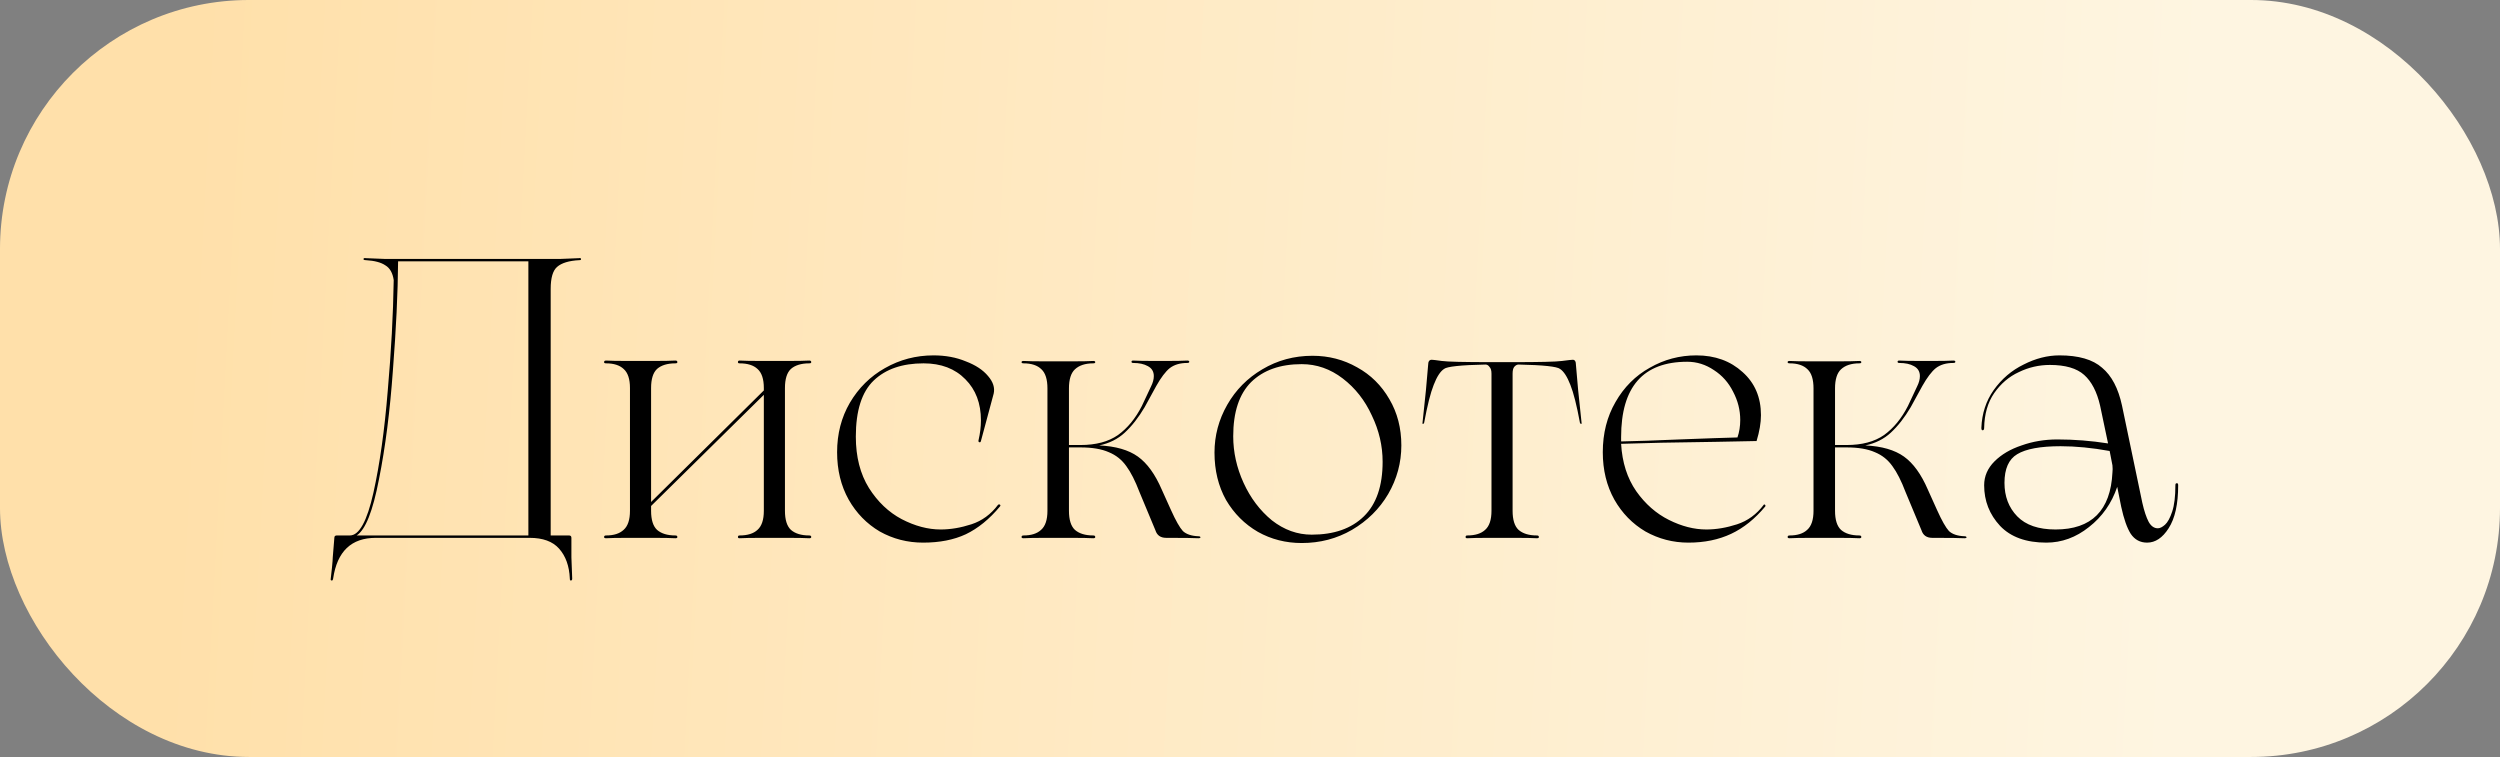 <?xml version="1.0" encoding="UTF-8"?> <svg xmlns="http://www.w3.org/2000/svg" width="251" height="76" viewBox="0 0 251 76" fill="none"><rect x="0" y="0" width="251" height="76" fill="#808080" stroke="none"/><rect width="251" height="76" rx="25" fill="url(#paint0_linear_25_12)"></rect><path d="M58.129 25.92C58.263 25.893 58.329 25.92 58.329 26C58.356 26.08 58.303 26.12 58.169 26.12C57.129 26.173 56.383 26.4 55.929 26.8C55.503 27.173 55.289 27.907 55.289 29V53.76H57.129C57.289 53.76 57.369 53.84 57.369 54V55.96L57.449 58.08C57.449 58.213 57.409 58.28 57.329 58.28C57.249 58.307 57.209 58.24 57.209 58.08C57.156 56.827 56.796 55.827 56.129 55.08C55.489 54.36 54.503 54 53.169 54H37.729C35.276 54 33.849 55.36 33.449 58.08C33.423 58.24 33.369 58.307 33.289 58.28C33.209 58.28 33.183 58.213 33.209 58.08C33.236 57.92 33.276 57.56 33.329 57C33.383 56.467 33.409 56.12 33.409 55.96L33.569 54C33.569 53.84 33.649 53.76 33.809 53.76H35.129C36.063 53.76 36.849 52.333 37.489 49.48C38.129 46.6 38.609 43.187 38.929 39.24C39.276 35.293 39.476 31.587 39.529 28.12C39.423 27.4 39.143 26.907 38.689 26.64C38.263 26.347 37.609 26.173 36.729 26.12C36.569 26.12 36.489 26.08 36.489 26C36.516 25.92 36.596 25.893 36.729 25.92L38.729 26H56.169L58.129 25.92ZM53.049 53.76V26.24H39.969C39.943 29.413 39.769 33.053 39.449 37.16C39.156 41.267 38.689 44.92 38.049 48.12C37.436 51.32 36.689 53.2 35.809 53.76H53.049ZM81.249 53.76C81.382 53.76 81.449 53.813 81.449 53.92C81.449 54 81.382 54.04 81.249 54.04C80.822 54.013 80.049 54 78.929 54H76.609C75.462 54 74.676 54.013 74.249 54.04C74.142 54.04 74.089 54 74.089 53.92C74.089 53.813 74.142 53.76 74.249 53.76C75.049 53.76 75.649 53.573 76.049 53.2C76.476 52.827 76.689 52.187 76.689 51.28V39.64L65.369 50.8V51.28C65.369 52.187 65.569 52.827 65.969 53.2C66.396 53.573 67.009 53.76 67.809 53.76C67.942 53.76 68.009 53.813 68.009 53.92C68.009 54 67.942 54.04 67.809 54.04C67.382 54.013 66.609 54 65.489 54H63.169C62.022 54 61.249 54.013 60.849 54.04C60.716 54.04 60.649 54 60.649 53.92C60.649 53.813 60.716 53.76 60.849 53.76C61.622 53.76 62.209 53.573 62.609 53.2C63.036 52.827 63.249 52.187 63.249 51.28V38.96C63.249 38.053 63.036 37.413 62.609 37.04C62.209 36.667 61.622 36.48 60.849 36.48C60.716 36.48 60.649 36.44 60.649 36.36C60.649 36.253 60.716 36.2 60.849 36.2C61.249 36.227 62.022 36.24 63.169 36.24H65.489C66.609 36.24 67.382 36.227 67.809 36.2C67.942 36.2 68.009 36.253 68.009 36.36C68.009 36.44 67.942 36.48 67.809 36.48C67.009 36.48 66.396 36.667 65.969 37.04C65.569 37.413 65.369 38.053 65.369 38.96V50.4L76.689 39.2V38.96C76.689 38.053 76.476 37.413 76.049 37.04C75.649 36.667 75.049 36.48 74.249 36.48C74.142 36.48 74.089 36.44 74.089 36.36C74.089 36.253 74.142 36.2 74.249 36.2C74.676 36.227 75.462 36.24 76.609 36.24H78.929C80.049 36.24 80.822 36.227 81.249 36.2C81.382 36.2 81.449 36.253 81.449 36.36C81.449 36.44 81.382 36.48 81.249 36.48C80.449 36.48 79.836 36.667 79.409 37.04C79.009 37.413 78.809 38.053 78.809 38.96V51.28C78.809 52.187 79.009 52.827 79.409 53.2C79.836 53.573 80.449 53.76 81.249 53.76ZM98.485 44.28C98.458 44.387 98.405 44.427 98.325 44.4C98.245 44.373 98.218 44.307 98.245 44.2C98.405 43.507 98.485 42.84 98.485 42.2C98.485 40.493 97.965 39.12 96.925 38.08C95.885 37.013 94.485 36.48 92.725 36.48C90.591 36.48 88.925 37.053 87.725 38.2C86.525 39.347 85.925 41.227 85.925 43.84C85.925 45.867 86.365 47.587 87.245 49C88.125 50.387 89.218 51.427 90.525 52.12C91.858 52.813 93.165 53.16 94.445 53.16C95.431 53.16 96.458 52.987 97.525 52.64C98.591 52.293 99.485 51.64 100.205 50.68C100.285 50.627 100.351 50.627 100.405 50.68C100.458 50.707 100.458 50.76 100.405 50.84C99.338 52.12 98.191 53.053 96.965 53.64C95.765 54.2 94.338 54.48 92.685 54.48C91.111 54.48 89.658 54.107 88.325 53.36C87.018 52.587 85.978 51.52 85.205 50.16C84.431 48.773 84.045 47.187 84.045 45.4C84.045 43.56 84.471 41.907 85.325 40.44C86.205 38.947 87.378 37.787 88.845 36.96C90.338 36.107 91.965 35.68 93.725 35.68C94.925 35.68 96.005 35.88 96.965 36.28C97.951 36.653 98.698 37.147 99.205 37.76C99.711 38.347 99.898 38.933 99.765 39.52L98.485 44.28ZM120.323 53.84C120.456 53.84 120.523 53.88 120.523 53.96C120.523 54.013 120.456 54.04 120.323 54.04C119.896 54.013 118.816 54 117.083 54C116.523 54 116.163 53.747 116.003 53.24L114.403 49.4C113.976 48.28 113.536 47.413 113.083 46.8C112.63 46.16 112.043 45.693 111.323 45.4C110.603 45.08 109.656 44.92 108.483 44.92H107.323V51.28C107.323 52.187 107.523 52.827 107.923 53.2C108.35 53.573 108.963 53.76 109.763 53.76C109.896 53.76 109.963 53.813 109.963 53.92C109.963 54 109.896 54.04 109.763 54.04C109.336 54.013 108.563 54 107.443 54H105.083C103.936 54 103.163 54.013 102.763 54.04C102.63 54.04 102.563 54 102.563 53.92C102.563 53.813 102.63 53.76 102.763 53.76C103.536 53.76 104.123 53.573 104.523 53.2C104.95 52.827 105.163 52.187 105.163 51.28V39C105.163 38.093 104.963 37.453 104.563 37.08C104.163 36.68 103.563 36.48 102.763 36.48C102.63 36.48 102.563 36.44 102.563 36.36C102.563 36.28 102.63 36.24 102.763 36.24C103.163 36.267 103.936 36.28 105.083 36.28H107.443C108.563 36.28 109.336 36.267 109.763 36.24C109.896 36.24 109.963 36.28 109.963 36.36C109.963 36.44 109.896 36.48 109.763 36.48C108.963 36.48 108.35 36.68 107.923 37.08C107.523 37.453 107.323 38.093 107.323 39V44.68H108.483C110.03 44.68 111.283 44.347 112.243 43.68C113.203 42.987 114.003 42.013 114.643 40.76L115.563 38.8C115.75 38.427 115.843 38.08 115.843 37.76C115.843 37.307 115.643 36.973 115.243 36.76C114.87 36.547 114.376 36.44 113.763 36.44C113.656 36.44 113.603 36.4 113.603 36.32C113.603 36.24 113.656 36.2 113.763 36.2C114.19 36.227 114.963 36.24 116.083 36.24H116.883C118.03 36.24 118.803 36.227 119.203 36.2C119.336 36.2 119.403 36.24 119.403 36.32C119.403 36.4 119.336 36.44 119.203 36.44C118.483 36.44 117.896 36.613 117.443 36.96C117.016 37.307 116.563 37.907 116.083 38.76L114.923 40.88C114.31 41.92 113.643 42.773 112.923 43.44C112.23 44.08 111.376 44.507 110.363 44.72C112.016 44.8 113.31 45.173 114.243 45.84C115.176 46.507 115.976 47.613 116.643 49.16L117.563 51.2C118.043 52.267 118.443 52.973 118.763 53.32C119.11 53.64 119.63 53.813 120.323 53.84ZM130.695 54.52C129.095 54.52 127.629 54.147 126.295 53.4C124.962 52.627 123.895 51.56 123.095 50.2C122.322 48.813 121.935 47.227 121.935 45.44C121.935 43.733 122.362 42.133 123.215 40.64C124.069 39.147 125.242 37.96 126.735 37.08C128.255 36.173 129.935 35.72 131.775 35.72C133.402 35.72 134.895 36.107 136.255 36.88C137.615 37.627 138.695 38.693 139.495 40.08C140.295 41.44 140.695 42.987 140.695 44.72C140.695 46.453 140.255 48.08 139.375 49.6C138.495 51.093 137.282 52.293 135.735 53.2C134.215 54.08 132.535 54.52 130.695 54.52ZM131.695 53.68C133.935 53.68 135.682 53.067 136.935 51.84C138.189 50.613 138.815 48.787 138.815 46.36C138.815 44.76 138.455 43.213 137.735 41.72C137.042 40.2 136.069 38.96 134.815 38C133.562 37.04 132.189 36.56 130.695 36.56C128.535 36.56 126.842 37.16 125.615 38.36C124.415 39.56 123.815 41.373 123.815 43.8C123.815 45.4 124.162 46.96 124.855 48.48C125.549 50 126.495 51.253 127.695 52.24C128.922 53.2 130.255 53.68 131.695 53.68ZM158.785 42.4C158.812 42.507 158.799 42.56 158.745 42.56C158.692 42.56 158.652 42.52 158.625 42.44C158.305 40.707 157.985 39.44 157.665 38.64C157.345 37.813 156.999 37.28 156.625 37.04C156.332 36.8 154.945 36.653 152.465 36.6C152.305 36.6 152.159 36.68 152.025 36.84C151.919 36.973 151.865 37.2 151.865 37.52V51.28C151.865 52.187 152.065 52.827 152.465 53.2C152.892 53.573 153.505 53.76 154.305 53.76C154.439 53.76 154.505 53.813 154.505 53.92C154.505 54 154.439 54.04 154.305 54.04C153.879 54.013 153.105 54 151.985 54H149.625C148.505 54 147.732 54.013 147.305 54.04C147.199 54.04 147.145 54 147.145 53.92C147.145 53.813 147.199 53.76 147.305 53.76C148.105 53.76 148.705 53.573 149.105 53.2C149.532 52.827 149.745 52.187 149.745 51.28V37.52C149.745 37.2 149.679 36.973 149.545 36.84C149.439 36.68 149.305 36.6 149.145 36.6C146.665 36.653 145.279 36.8 144.985 37.04C144.612 37.28 144.265 37.813 143.945 38.64C143.625 39.44 143.305 40.707 142.985 42.44C142.959 42.52 142.919 42.56 142.865 42.56C142.812 42.56 142.799 42.507 142.825 42.4C143.092 40 143.279 38.08 143.385 36.64C143.385 36.293 143.505 36.12 143.745 36.12C143.852 36.12 144.185 36.16 144.745 36.24C145.332 36.32 146.999 36.36 149.745 36.36H151.865C154.585 36.36 156.239 36.32 156.825 36.24C157.439 36.16 157.799 36.12 157.905 36.12C158.119 36.12 158.225 36.293 158.225 36.64C158.332 38.08 158.519 40 158.785 42.4ZM177.08 50.68C177.106 50.627 177.146 50.627 177.2 50.68C177.253 50.707 177.266 50.76 177.24 50.84C176.2 52.093 175.053 53.013 173.8 53.6C172.546 54.187 171.12 54.48 169.52 54.48C167.973 54.48 166.533 54.107 165.2 53.36C163.893 52.587 162.853 51.52 162.08 50.16C161.306 48.773 160.92 47.187 160.92 45.4C160.92 43.507 161.346 41.827 162.2 40.36C163.053 38.867 164.2 37.72 165.64 36.92C167.08 36.093 168.64 35.68 170.32 35.68C172.186 35.68 173.733 36.24 174.96 37.36C176.186 38.453 176.8 39.893 176.8 41.68C176.8 42.453 176.653 43.32 176.36 44.28L172.32 44.36C168.133 44.413 164.946 44.48 162.76 44.56C162.866 46.427 163.373 48.013 164.28 49.32C165.186 50.6 166.28 51.56 167.56 52.2C168.84 52.84 170.093 53.16 171.32 53.16C172.306 53.16 173.333 52.987 174.4 52.64C175.466 52.293 176.36 51.64 177.08 50.68ZM169.4 36.32C164.973 36.32 162.76 38.84 162.76 43.88V44.32C164.2 44.293 166.146 44.227 168.6 44.12C171.373 44.013 173.32 43.947 174.44 43.92C174.626 43.387 174.72 42.8 174.72 42.16C174.72 41.173 174.48 40.227 174 39.32C173.546 38.413 172.906 37.693 172.08 37.16C171.253 36.6 170.36 36.32 169.4 36.32ZM197.237 53.84C197.371 53.84 197.437 53.88 197.437 53.96C197.437 54.013 197.371 54.04 197.237 54.04C196.811 54.013 195.731 54 193.997 54C193.437 54 193.077 53.747 192.917 53.24L191.317 49.4C190.891 48.28 190.451 47.413 189.997 46.8C189.544 46.16 188.957 45.693 188.237 45.4C187.517 45.08 186.571 44.92 185.397 44.92H184.237V51.28C184.237 52.187 184.437 52.827 184.837 53.2C185.264 53.573 185.877 53.76 186.677 53.76C186.811 53.76 186.877 53.813 186.877 53.92C186.877 54 186.811 54.04 186.677 54.04C186.251 54.013 185.477 54 184.357 54H181.997C180.851 54 180.077 54.013 179.677 54.04C179.544 54.04 179.477 54 179.477 53.92C179.477 53.813 179.544 53.76 179.677 53.76C180.451 53.76 181.037 53.573 181.437 53.2C181.864 52.827 182.077 52.187 182.077 51.28V39C182.077 38.093 181.877 37.453 181.477 37.08C181.077 36.68 180.477 36.48 179.677 36.48C179.544 36.48 179.477 36.44 179.477 36.36C179.477 36.28 179.544 36.24 179.677 36.24C180.077 36.267 180.851 36.28 181.997 36.28H184.357C185.477 36.28 186.251 36.267 186.677 36.24C186.811 36.24 186.877 36.28 186.877 36.36C186.877 36.44 186.811 36.48 186.677 36.48C185.877 36.48 185.264 36.68 184.837 37.08C184.437 37.453 184.237 38.093 184.237 39V44.68H185.397C186.944 44.68 188.197 44.347 189.157 43.68C190.117 42.987 190.917 42.013 191.557 40.76L192.477 38.8C192.664 38.427 192.757 38.08 192.757 37.76C192.757 37.307 192.557 36.973 192.157 36.76C191.784 36.547 191.291 36.44 190.677 36.44C190.571 36.44 190.517 36.4 190.517 36.32C190.517 36.24 190.571 36.2 190.677 36.2C191.104 36.227 191.877 36.24 192.997 36.24H193.797C194.944 36.24 195.717 36.227 196.117 36.2C196.251 36.2 196.317 36.24 196.317 36.32C196.317 36.4 196.251 36.44 196.117 36.44C195.397 36.44 194.811 36.613 194.357 36.96C193.931 37.307 193.477 37.907 192.997 38.76L191.837 40.88C191.224 41.92 190.557 42.773 189.837 43.44C189.144 44.08 188.291 44.507 187.277 44.72C188.931 44.8 190.224 45.173 191.157 45.84C192.091 46.507 192.891 47.613 193.557 49.16L194.477 51.2C194.957 52.267 195.357 52.973 195.677 53.32C196.024 53.64 196.544 53.813 197.237 53.84ZM218.409 48.72C218.409 48.587 218.449 48.52 218.529 48.52C218.636 48.493 218.689 48.56 218.689 48.72C218.689 50.613 218.369 52.053 217.729 53.04C217.116 54 216.396 54.48 215.569 54.48C214.876 54.48 214.329 54.187 213.929 53.6C213.556 53.013 213.236 52.107 212.969 50.88L212.569 48.88C212.009 50.533 211.063 51.88 209.729 52.92C208.423 53.96 206.996 54.48 205.449 54.48C203.423 54.48 201.876 53.92 200.809 52.8C199.743 51.653 199.209 50.293 199.209 48.72C199.209 47.813 199.556 47.013 200.249 46.32C200.943 45.627 201.849 45.093 202.969 44.72C204.089 44.32 205.289 44.12 206.569 44.12C208.249 44.12 209.943 44.253 211.649 44.52L210.849 40.72C210.529 39.333 209.996 38.307 209.249 37.64C208.503 36.973 207.356 36.64 205.809 36.64C204.716 36.64 203.676 36.88 202.689 37.36C201.703 37.813 200.876 38.52 200.209 39.48C199.569 40.413 199.236 41.573 199.209 42.96C199.209 43.12 199.156 43.2 199.049 43.2C198.969 43.2 198.929 43.12 198.929 42.96C198.983 41.52 199.396 40.253 200.169 39.16C200.969 38.04 201.969 37.187 203.169 36.6C204.369 35.987 205.569 35.68 206.769 35.68C208.689 35.68 210.116 36.093 211.049 36.92C212.009 37.72 212.676 38.987 213.049 40.72L215.089 50.48C215.276 51.307 215.489 51.947 215.729 52.4C215.969 52.827 216.276 53.04 216.649 53.04C216.863 53.04 217.103 52.92 217.369 52.68C217.636 52.44 217.876 52 218.089 51.36C218.303 50.72 218.409 49.84 218.409 48.72ZM212.089 47.44C212.116 47.227 212.116 46.987 212.089 46.72L211.809 45.28C210.049 44.96 208.409 44.8 206.889 44.8C204.863 44.8 203.409 45.067 202.529 45.6C201.676 46.107 201.249 47.067 201.249 48.48C201.249 49.84 201.676 50.96 202.529 51.84C203.383 52.72 204.663 53.16 206.369 53.16C209.996 53.16 211.903 51.253 212.089 47.44Z" fill="black"></path><defs><linearGradient id="paint0_linear_25_12" x1="19.322" y1="8.941" x2="220.889" y2="19.637" gradientUnits="userSpaceOnUse"><stop stop-color="#FFE0AA"></stop><stop offset="1" stop-color="#FEF5E1"></stop></linearGradient></defs></svg> 
